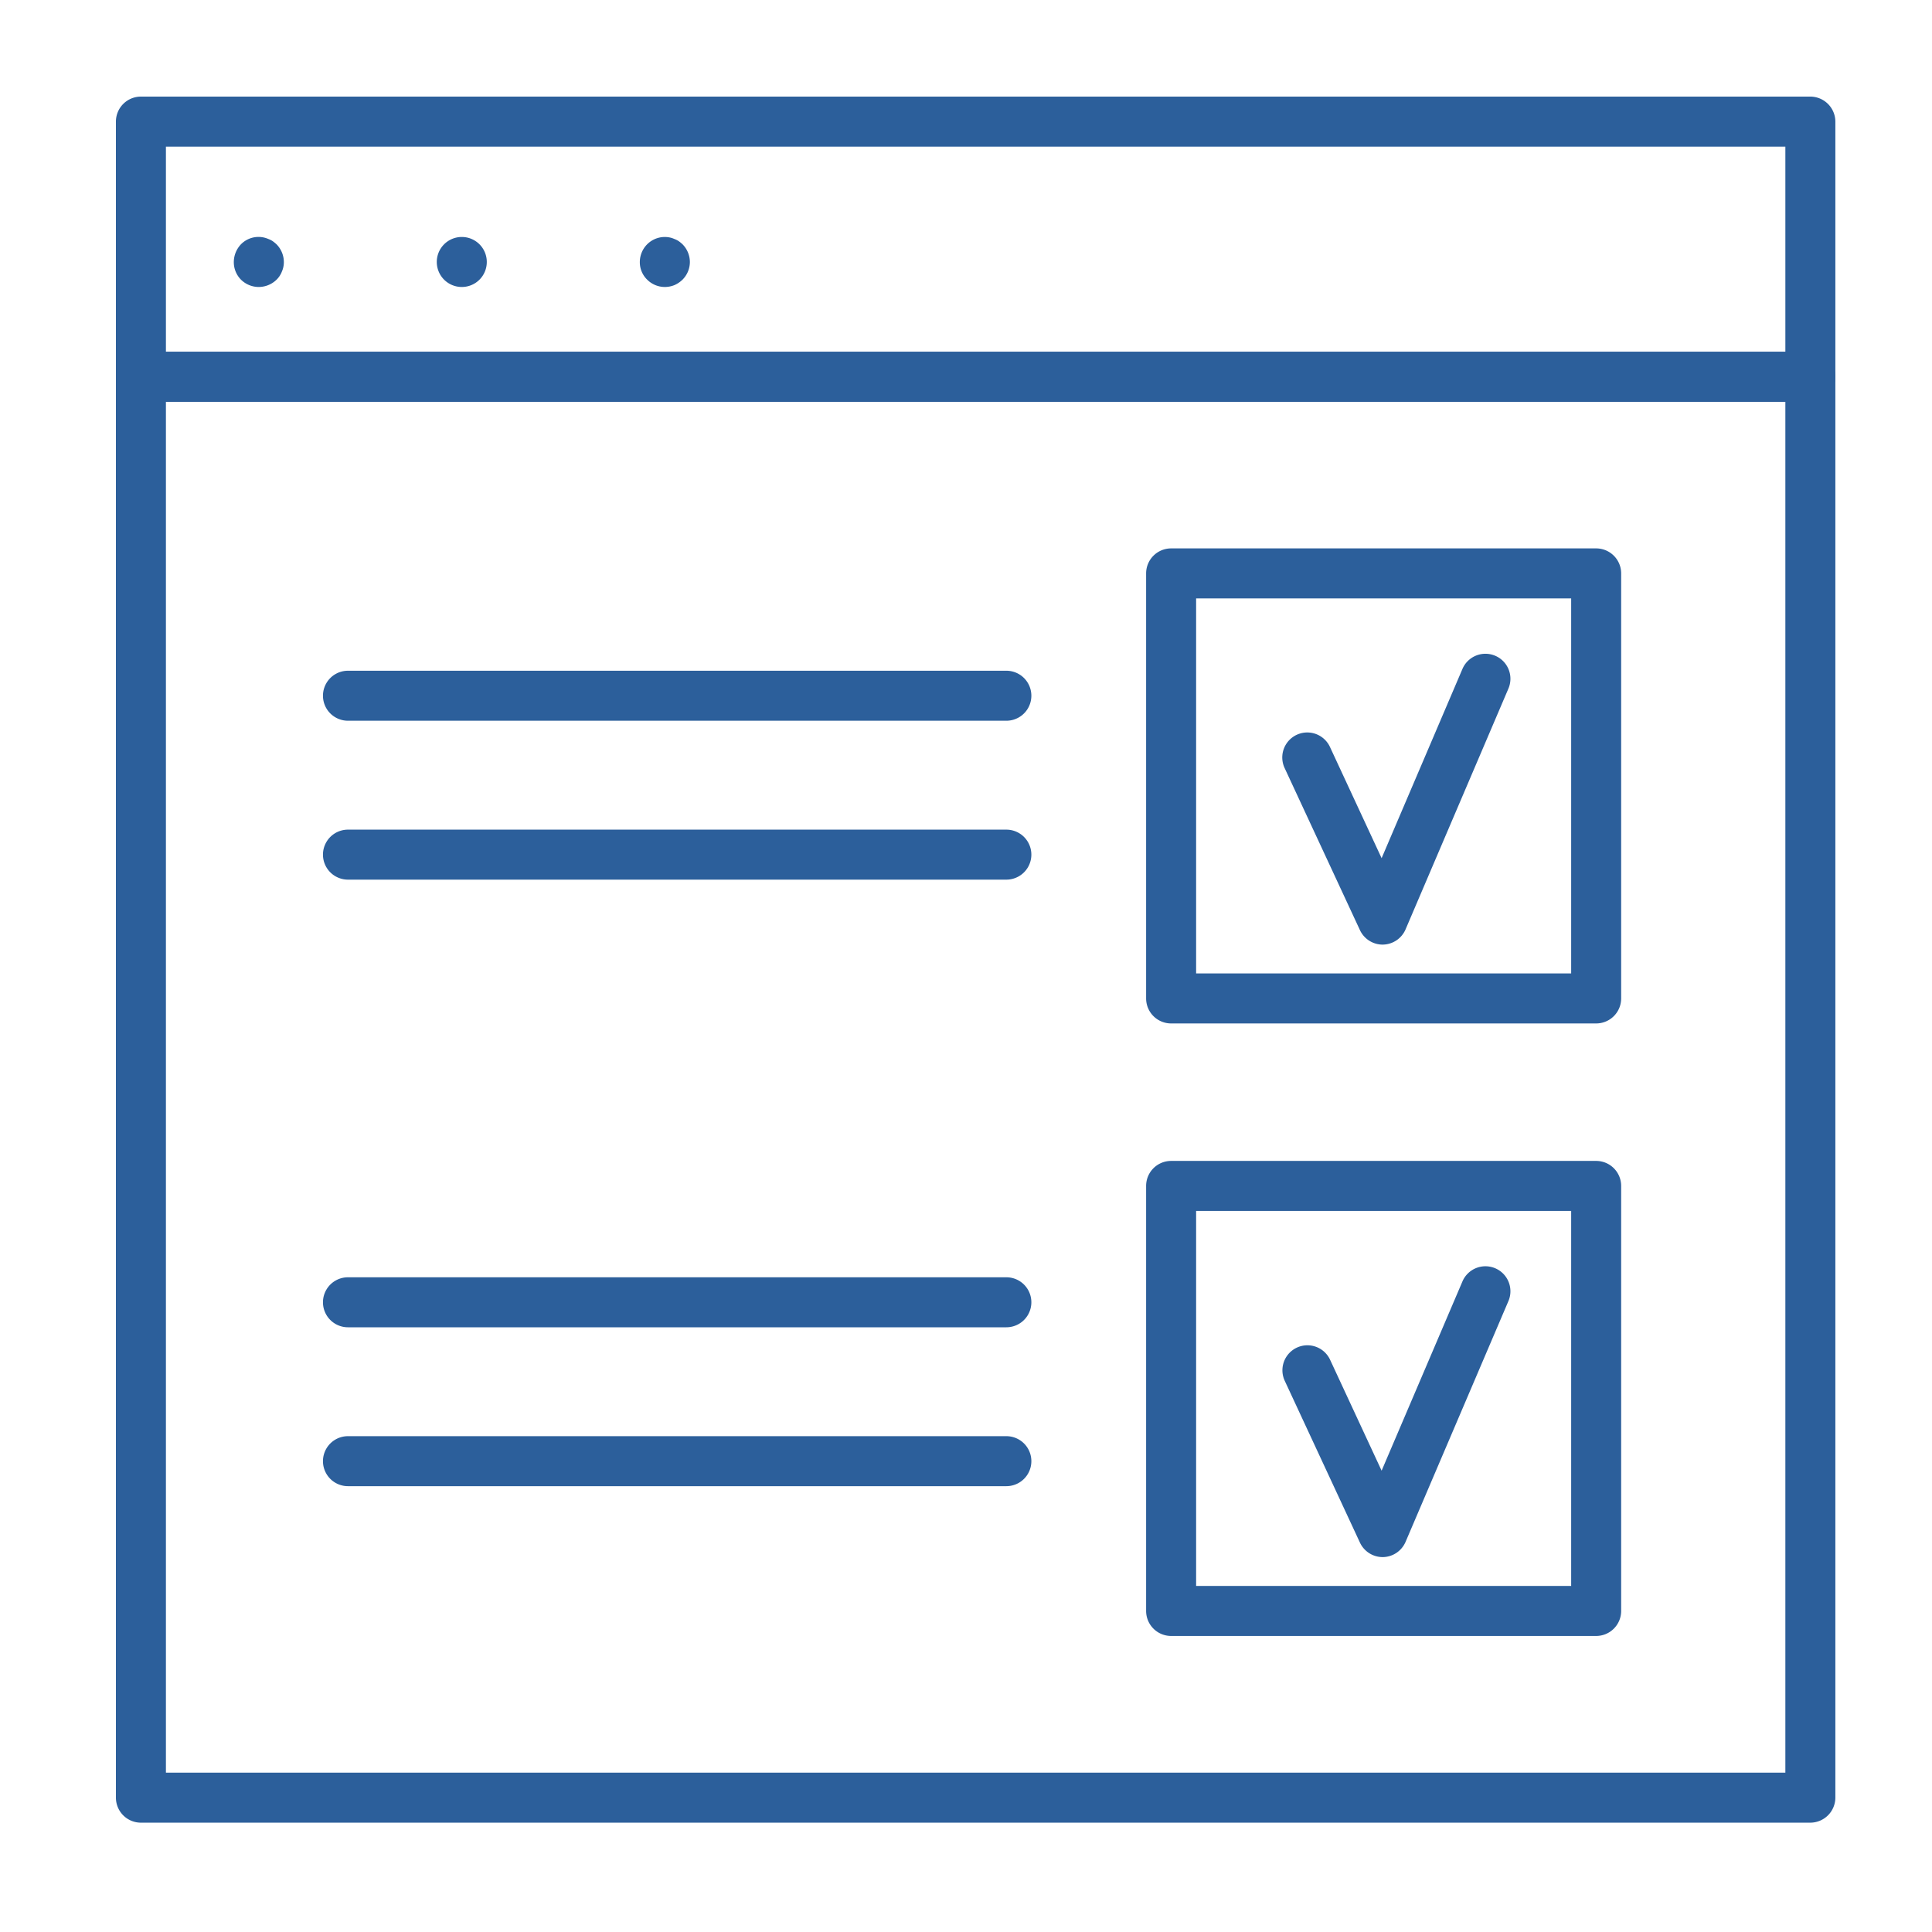 <svg xmlns="http://www.w3.org/2000/svg" xmlns:xlink="http://www.w3.org/1999/xlink" width="100" height="100" viewBox="0 0 100 100">
  <rect x="0" y="0" width="100" height="100" fill="#333333" stroke="none"/>
  <defs>
    <clipPath id="clip-Bericht">
      <rect width="100" height="100"/>
    </clipPath>
  </defs>
  <g id="Bericht" clip-path="url(#clip-Bericht)">
    <rect width="100" height="100" fill="#fff"/>
    <g id="Gruppe_41" data-name="Gruppe 41" transform="translate(-272.254 -1217.384)">
      <g id="Gruppe_27" data-name="Gruppe 27" transform="translate(278.254 1222.384)">
        <path id="Pfad_24" data-name="Pfad 24" d="M365.958,1238.179h-86.41a1.294,1.294,0,0,1-1.294-1.294v-13.207a1.294,1.294,0,0,1,1.294-1.294h86.41a1.3,1.3,0,0,1,1.294,1.294v13.207A1.3,1.3,0,0,1,365.958,1238.179Zm-85.116-2.588h83.822v-10.618H280.842Z" transform="translate(-278.254 -1222.384)" fill="#2c5f9b"/>
      </g>
      <g id="Gruppe_28" data-name="Gruppe 28" transform="translate(278.254 1235.591)">
        <path id="Pfad_25" data-name="Pfad 25" d="M365.958,1313.826h-86.41a1.294,1.294,0,0,1-1.294-1.294v-73.546a1.294,1.294,0,0,1,1.294-1.294h86.41a1.3,1.3,0,0,1,1.294,1.294v73.546A1.3,1.3,0,0,1,365.958,1313.826Zm-85.116-2.588h83.822V1240.28H280.842Z" transform="translate(-278.254 -1237.692)" fill="#2c5f9b"/>
      </g>
      <g id="Gruppe_32" data-name="Gruppe 32" transform="translate(284.355 1229.65)">
        <g id="Gruppe_29" data-name="Gruppe 29" transform="translate(0 0.001)">
          <path id="Pfad_26" data-name="Pfad 26" d="M286.611,1233.394a1.31,1.31,0,0,1-.914-.38,1.287,1.287,0,0,1-.37-.914,1.341,1.341,0,0,1,.37-.915,1.271,1.271,0,0,1,1.416-.276,1.087,1.087,0,0,1,.224.112,1.9,1.9,0,0,1,.2.164,1.308,1.308,0,0,1,.38.915,1.2,1.2,0,0,1-.1.492,1.171,1.171,0,0,1-.276.423A1.329,1.329,0,0,1,286.611,1233.394Z" transform="translate(-285.326 -1230.807)" fill="#2c5f9b"/>
        </g>
        <g id="Gruppe_30" data-name="Gruppe 30" transform="translate(10.507)">
          <path id="Pfad_27" data-name="Pfad 27" d="M297.505,1232.1a1.293,1.293,0,0,1,1.294-1.294h0a1.292,1.292,0,0,1,1.294,1.294h0a1.292,1.292,0,0,1-1.294,1.294h0A1.293,1.293,0,0,1,297.505,1232.1Z" transform="translate(-297.505 -1230.806)" fill="#2c5f9b"/>
        </g>
        <g id="Gruppe_31" data-name="Gruppe 31" transform="translate(21.016 0.001)">
          <path id="Pfad_28" data-name="Pfad 28" d="M310.98,1233.394a1.293,1.293,0,0,1-.914-.38,1.257,1.257,0,0,1-.38-.914,1.308,1.308,0,0,1,.38-.915,1.291,1.291,0,0,1,1.165-.354,1.1,1.1,0,0,1,.241.078,1.073,1.073,0,0,1,.225.112,1.814,1.814,0,0,1,.2.164,1.312,1.312,0,0,1,.38.915,1.3,1.3,0,0,1-.38.914,1.4,1.4,0,0,1-.424.285A1.342,1.342,0,0,1,310.98,1233.394Z" transform="translate(-309.686 -1230.807)" fill="#2c5f9b"/>
        </g>
      </g>
      <g id="Gruppe_33" data-name="Gruppe 33" transform="translate(338.627 1251.238)">
        <path id="Pfad_29" data-name="Pfad 29" d="M353.425,1270.868a1.3,1.3,0,0,1-1.174-.749l-3.9-8.392a1.294,1.294,0,0,1,2.347-1.091l2.674,5.758,4.177-9.779a1.294,1.294,0,1,1,2.38,1.016l-5.318,12.45a1.3,1.3,0,0,1-1.17.786Z" transform="translate(-348.233 -1255.829)" fill="#2c5f9b"/>
      </g>
      <g id="Gruppe_34" data-name="Gruppe 34" transform="translate(331.577 1245.769)">
        <path id="Pfad_30" data-name="Pfad 30" d="M363.355,1274.078h-22a1.294,1.294,0,0,1-1.294-1.294v-22a1.294,1.294,0,0,1,1.294-1.294h22a1.294,1.294,0,0,1,1.294,1.294v22A1.294,1.294,0,0,1,363.355,1274.078Zm-20.706-2.588h19.412v-19.412H342.649Z" transform="translate(-340.061 -1249.49)" fill="#2c5f9b"/>
      </g>
      <g id="Gruppe_35" data-name="Gruppe 35" transform="translate(338.627 1282.94)">
        <path id="Pfad_31" data-name="Pfad 31" d="M353.425,1307.614a1.3,1.3,0,0,1-1.174-.749l-3.9-8.391a1.294,1.294,0,0,1,2.347-1.09l2.674,5.757,4.177-9.779a1.294,1.294,0,1,1,2.38,1.016l-5.318,12.45a1.3,1.3,0,0,1-1.17.786Z" transform="translate(-348.233 -1292.575)" fill="#2c5f9b"/>
      </g>
      <g id="Gruppe_36" data-name="Gruppe 36" transform="translate(331.577 1277.472)">
        <path id="Pfad_32" data-name="Pfad 32" d="M363.355,1310.826h-22a1.294,1.294,0,0,1-1.294-1.294v-22a1.294,1.294,0,0,1,1.294-1.294h22a1.294,1.294,0,0,1,1.294,1.294v22A1.294,1.294,0,0,1,363.355,1310.826Zm-20.706-2.588h19.412v-19.412H342.649Z" transform="translate(-340.061 -1286.237)" fill="#2c5f9b"/>
      </g>
      <g id="Gruppe_37" data-name="Gruppe 37" transform="translate(288.971 1252.101)">
        <path id="Pfad_33" data-name="Pfad 33" d="M326.048,1259.418H291.97a1.294,1.294,0,1,1,0-2.588h34.078a1.294,1.294,0,1,1,0,2.588Z" transform="translate(-290.676 -1256.83)" fill="#2c5f9b"/>
      </g>
      <g id="Gruppe_38" data-name="Gruppe 38" transform="translate(288.971 1260.326)">
        <path id="Pfad_34" data-name="Pfad 34" d="M326.048,1268.951H291.97a1.294,1.294,0,0,1,0-2.588h34.078a1.294,1.294,0,0,1,0,2.588Z" transform="translate(-290.676 -1266.363)" fill="#2c5f9b"/>
      </g>
      <g id="Gruppe_39" data-name="Gruppe 39" transform="translate(288.971 1283.496)">
        <path id="Pfad_35" data-name="Pfad 35" d="M326.048,1295.808H291.97a1.294,1.294,0,1,1,0-2.588h34.078a1.294,1.294,0,1,1,0,2.588Z" transform="translate(-290.676 -1293.22)" fill="#2c5f9b"/>
      </g>
      <g id="Gruppe_40" data-name="Gruppe 40" transform="translate(288.971 1291.72)">
        <path id="Pfad_36" data-name="Pfad 36" d="M326.048,1305.341H291.97a1.294,1.294,0,1,1,0-2.588h34.078a1.294,1.294,0,1,1,0,2.588Z" transform="translate(-290.676 -1302.753)" fill="#2c5f9b"/>
      </g>
    </g>
  </g>
</svg>
